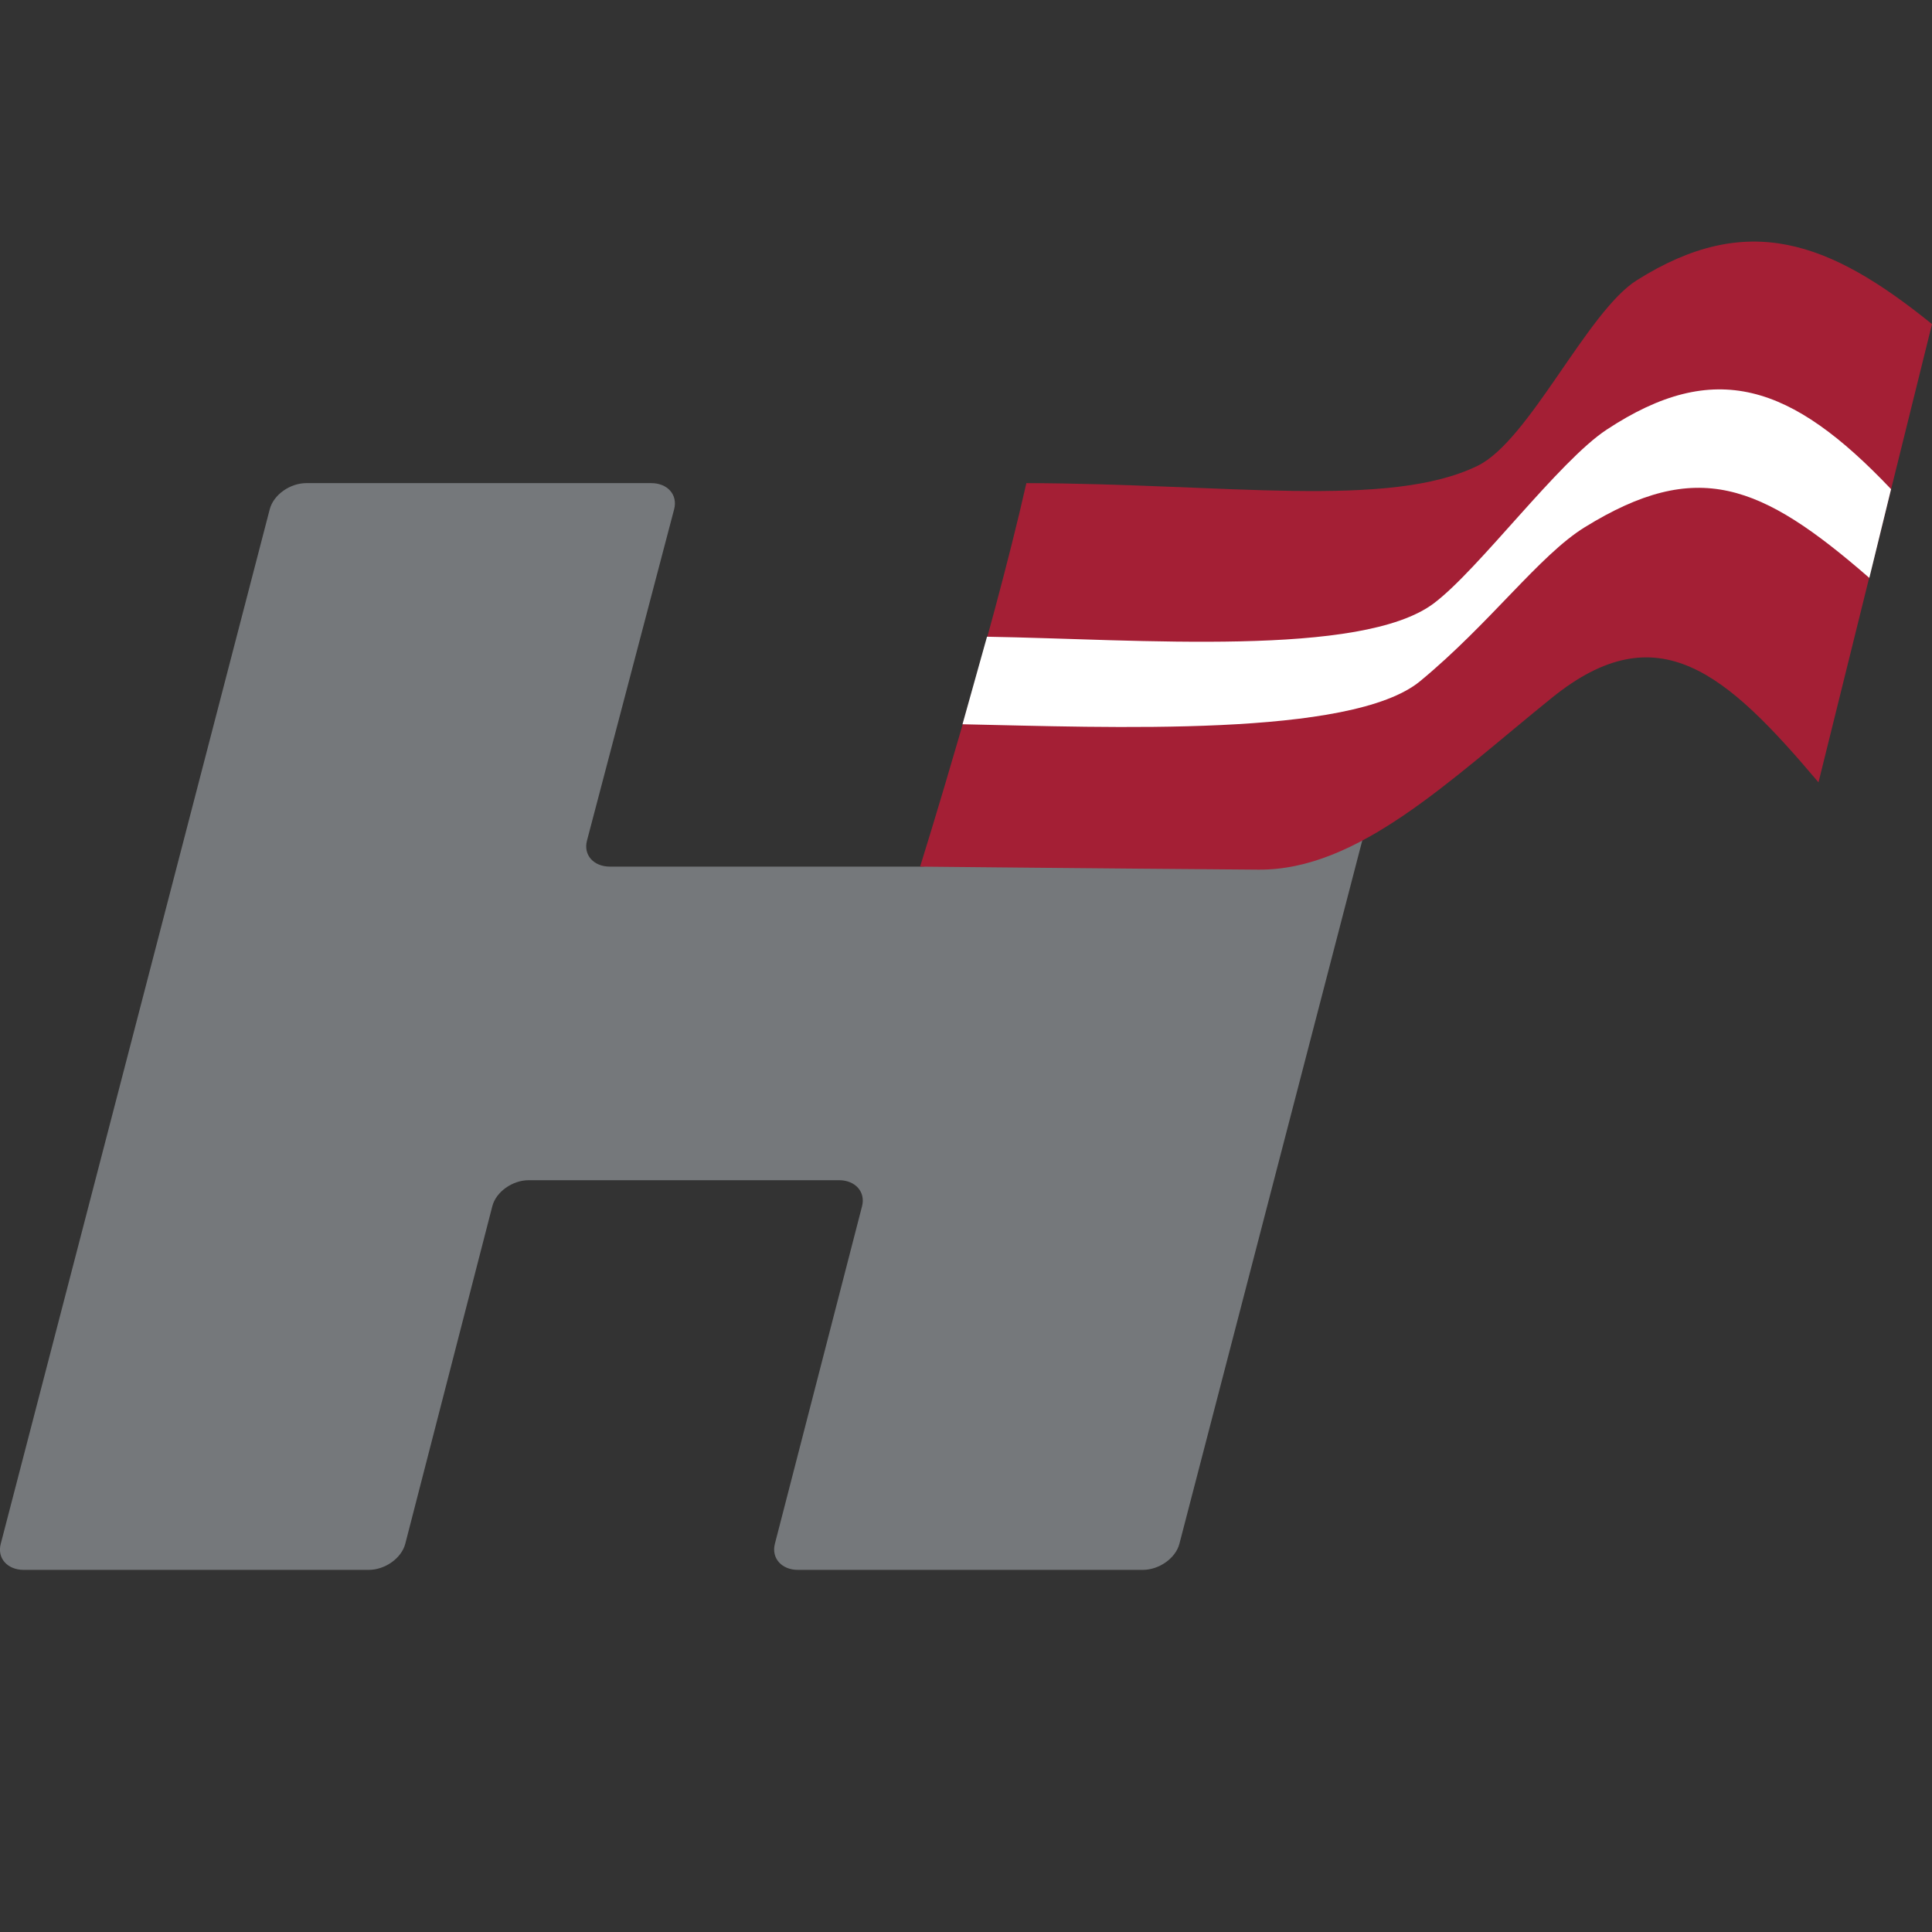<svg width="16" height="16" viewBox="0 0 16 16" fill="none" xmlns="http://www.w3.org/2000/svg">
<rect x="0" y="0" width="16" height="16" fill="#333333" stroke="none"/>
<g clip-path="url(#clip0_1_78)">
<path fill-rule="evenodd" clip-rule="evenodd" d="M2.234 4.217C2.265 4.098 2.401 4.001 2.537 4.001H5.393C5.529 4.001 5.614 4.098 5.583 4.217L4.861 6.962C4.83 7.081 4.916 7.177 5.052 7.177H7.622C7.758 7.177 7.894 7.08 7.925 6.962L8.646 4.217C8.677 4.098 8.51 4.217 8.646 4.217H11.995C12.131 4.217 12.026 4.098 11.995 4.217L9.767 12.786C9.736 12.904 9.6 13.001 9.464 13.001H6.608C6.473 13.001 6.387 12.904 6.417 12.786L7.139 9.99C7.17 9.872 7.084 9.774 6.949 9.774H4.378C4.243 9.774 4.107 9.871 4.077 9.99L3.356 12.786C3.325 12.904 3.189 13.001 3.054 13.001H0.196C0.061 13.001 -0.025 12.904 0.006 12.786L2.234 4.217Z" fill="#75787B"/>
<path fill-rule="evenodd" clip-rule="evenodd" d="M15.06 6.479C14.294 5.573 13.729 5.071 12.853 5.778C12.002 6.465 11.247 7.209 10.421 7.202C9.1 7.192 7.62 7.177 7.62 7.177C7.62 7.177 8.206 5.303 8.5 4.001C10.154 4.005 11.501 4.217 12.238 3.857C12.666 3.647 13.143 2.581 13.555 2.321C14.471 1.744 15.149 1.996 16 2.684" fill="#A41F35"/>
<path fill-rule="evenodd" clip-rule="evenodd" d="M15.481 4.786C14.58 4.002 14.054 3.792 13.123 4.367C12.748 4.599 12.343 5.16 11.761 5.641C11.193 6.11 9.179 6.023 7.971 5.998L8.174 5.273C9.425 5.294 11.277 5.447 11.875 4.996C12.248 4.715 12.909 3.819 13.306 3.558C14.201 2.968 14.834 3.179 15.661 4.051" fill="white"/>
</g>
<defs>
<clipPath id="clip0_1_78">
<rect width="16" height="11.002" fill="white" transform="translate(0 2)"/>
</clipPath>
</defs>
</svg>

